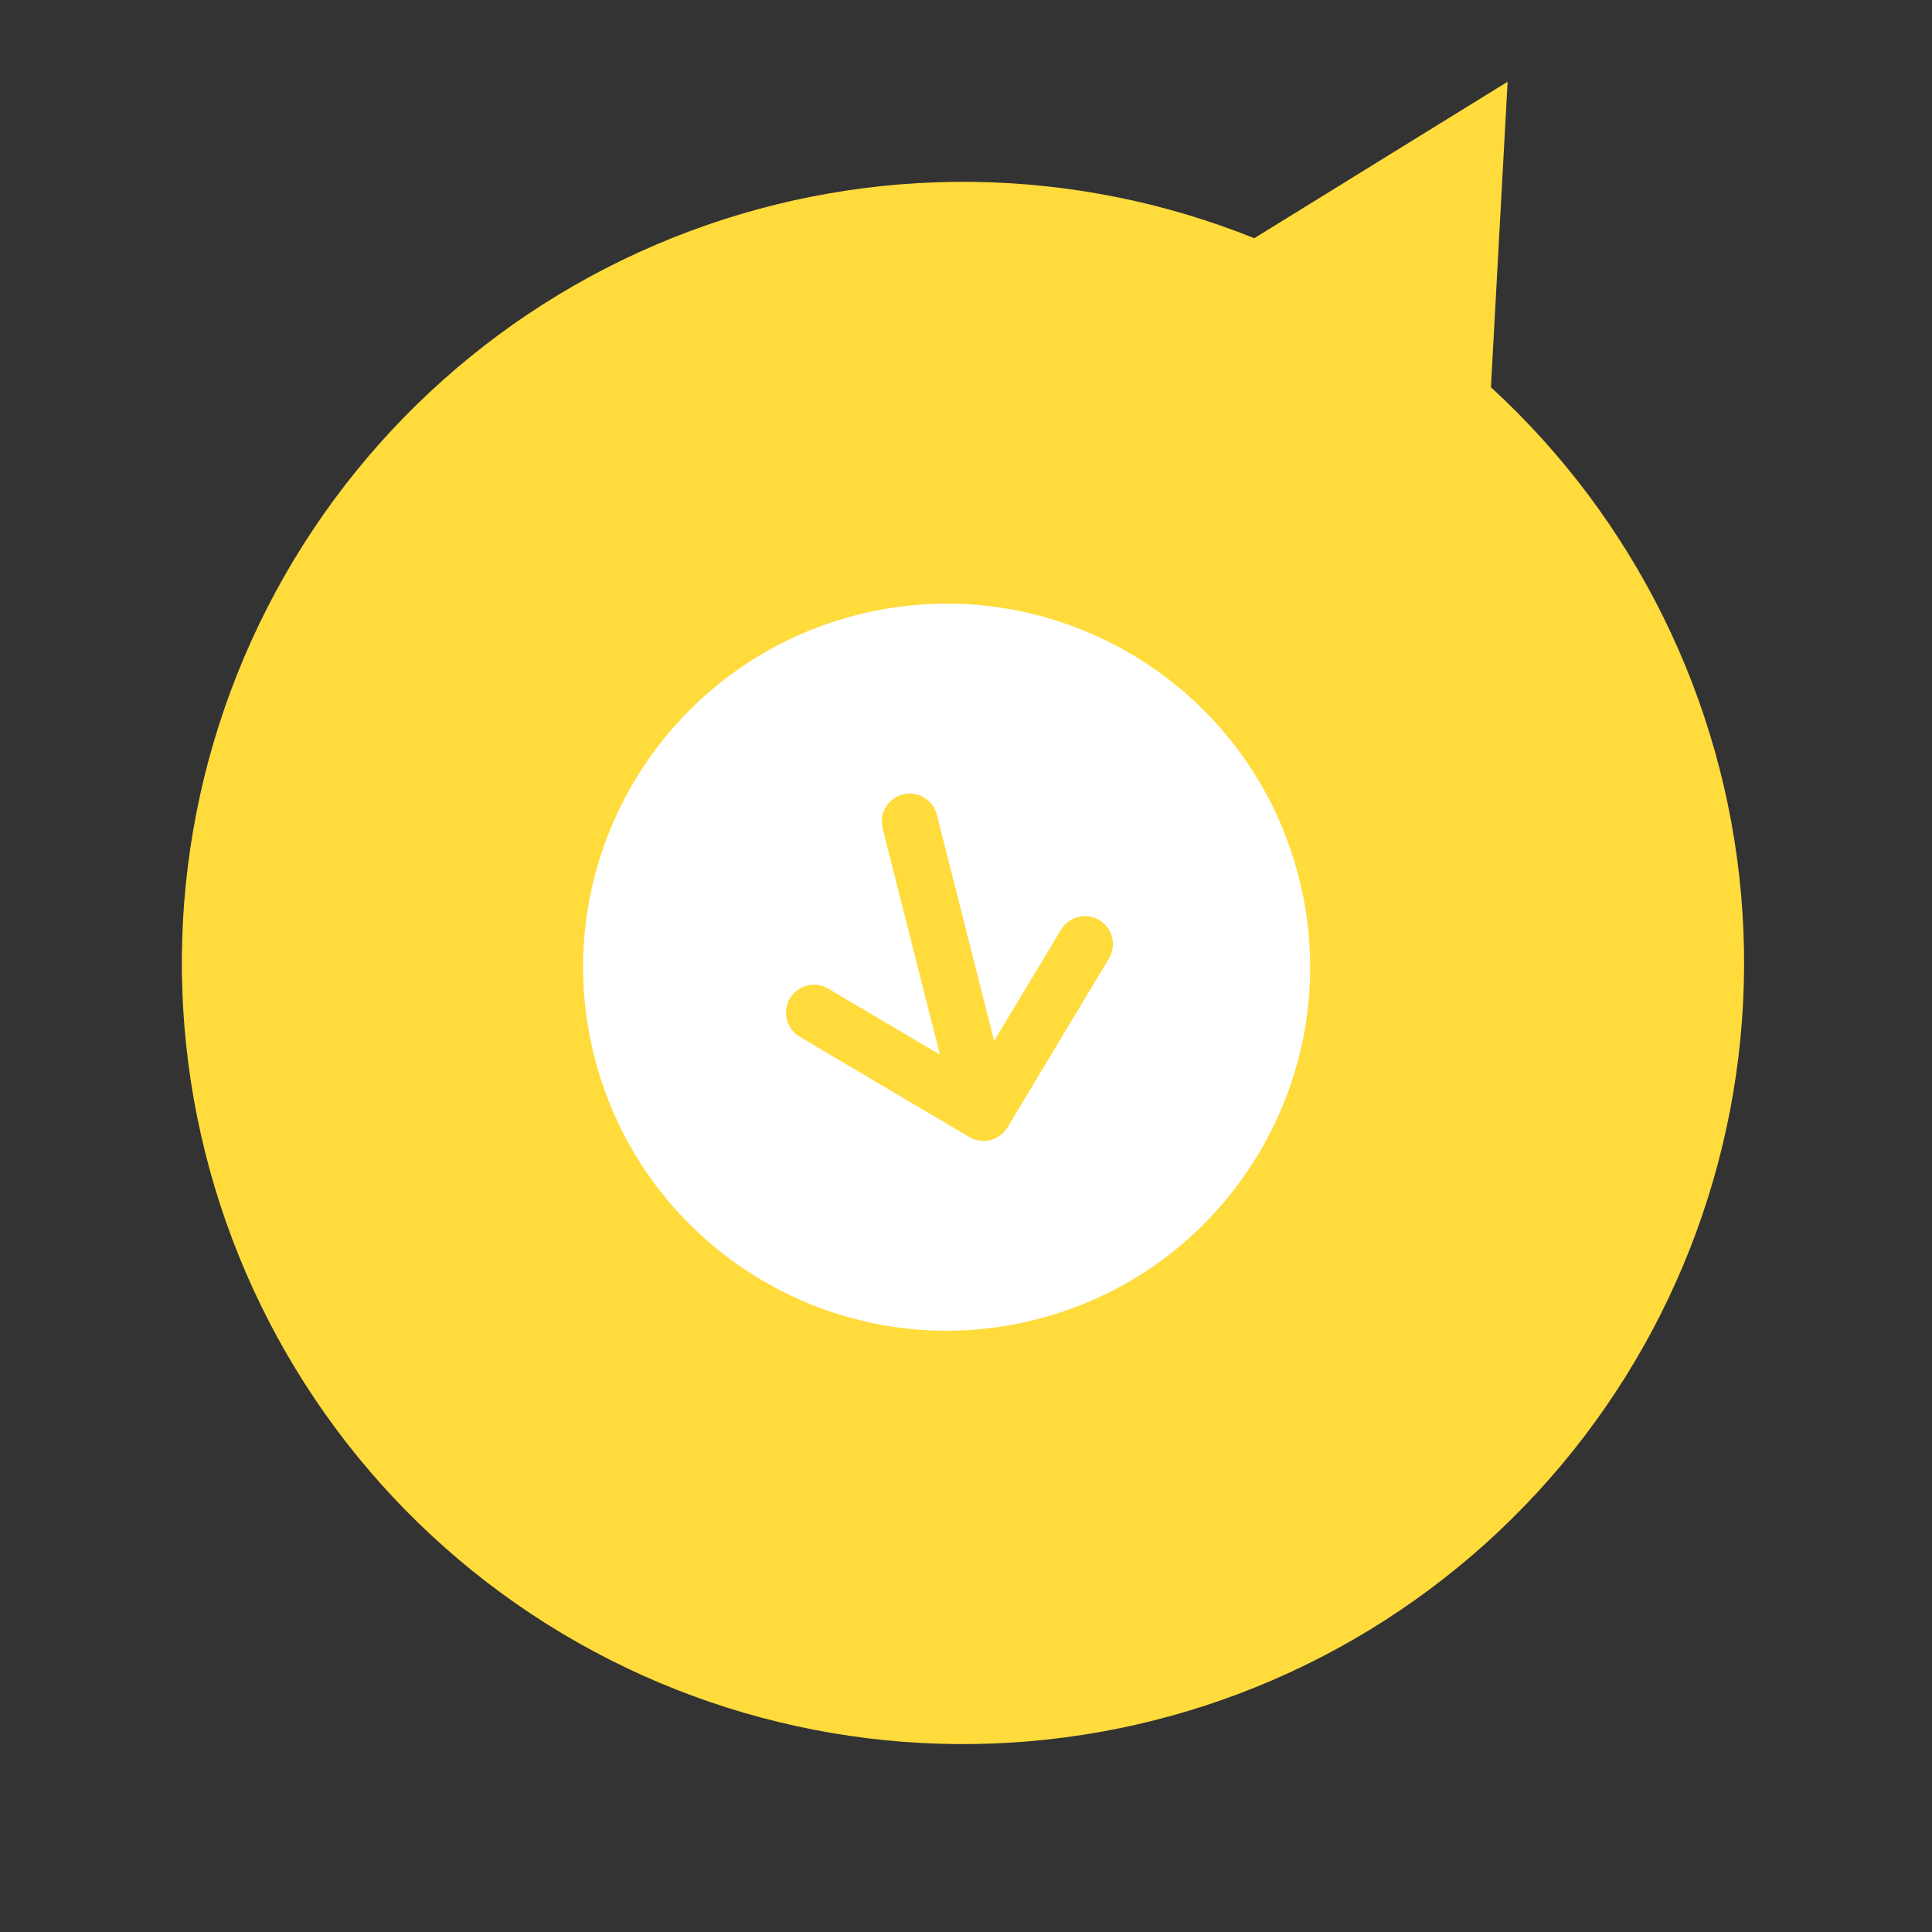 <?xml version="1.0" encoding="UTF-8"?> <svg xmlns="http://www.w3.org/2000/svg" width="47" height="47" viewBox="0 0 47 47" fill="none"><rect x="0" y="0" width="47" height="47" fill="#333333" stroke="none"/> <path d="M36.676 1.988L36.27 9.421C39.766 12.627 41.937 17.026 42.355 21.751C42.773 26.477 41.408 31.188 38.529 34.959C35.65 38.729 31.464 41.287 26.795 42.128C22.126 42.969 17.311 42.033 13.297 39.505C9.283 36.976 6.36 33.037 5.103 28.462C3.846 23.888 4.345 19.008 6.503 14.783C8.661 10.558 12.321 7.293 16.764 5.63C21.207 3.966 26.112 4.025 30.513 5.795V5.795L36.676 1.988Z" fill="#FFDB3C"></path> <g clip-path="url(#clip0_4_8075)"> <path d="M25.198 32.101C29.932 30.903 32.798 26.093 31.601 21.36C30.403 16.625 25.593 13.759 20.859 14.957C16.125 16.155 13.259 20.964 14.457 25.698C15.655 30.432 20.464 33.299 25.198 32.101ZM19.215 24.29C19.26 24.213 19.321 24.146 19.392 24.092C19.463 24.038 19.545 23.999 19.631 23.977C19.718 23.955 19.808 23.95 19.896 23.962C19.985 23.975 20.07 24.005 20.147 24.05L22.865 25.656L21.472 20.151C21.428 19.977 21.455 19.791 21.547 19.636C21.64 19.481 21.79 19.369 21.965 19.325C22.14 19.281 22.325 19.308 22.48 19.4C22.635 19.493 22.747 19.643 22.791 19.818L24.184 25.323L25.812 22.617C25.905 22.462 26.055 22.351 26.231 22.307C26.406 22.264 26.591 22.291 26.746 22.385C26.9 22.478 27.012 22.628 27.055 22.804C27.099 22.979 27.071 23.164 26.978 23.319L24.509 27.425C24.416 27.579 24.267 27.69 24.093 27.734C23.919 27.778 23.734 27.751 23.58 27.66L19.455 25.222C19.378 25.177 19.311 25.117 19.257 25.045C19.203 24.974 19.164 24.892 19.142 24.806C19.119 24.719 19.114 24.629 19.127 24.541C19.14 24.452 19.169 24.367 19.215 24.29V24.29Z" fill="white"></path> </g> <defs> <clipPath id="clip0_4_8075"> <rect width="21.765" height="21.765" fill="white" transform="translate(9.809 15.649) rotate(-14.201)"></rect> </clipPath> </defs> </svg> 